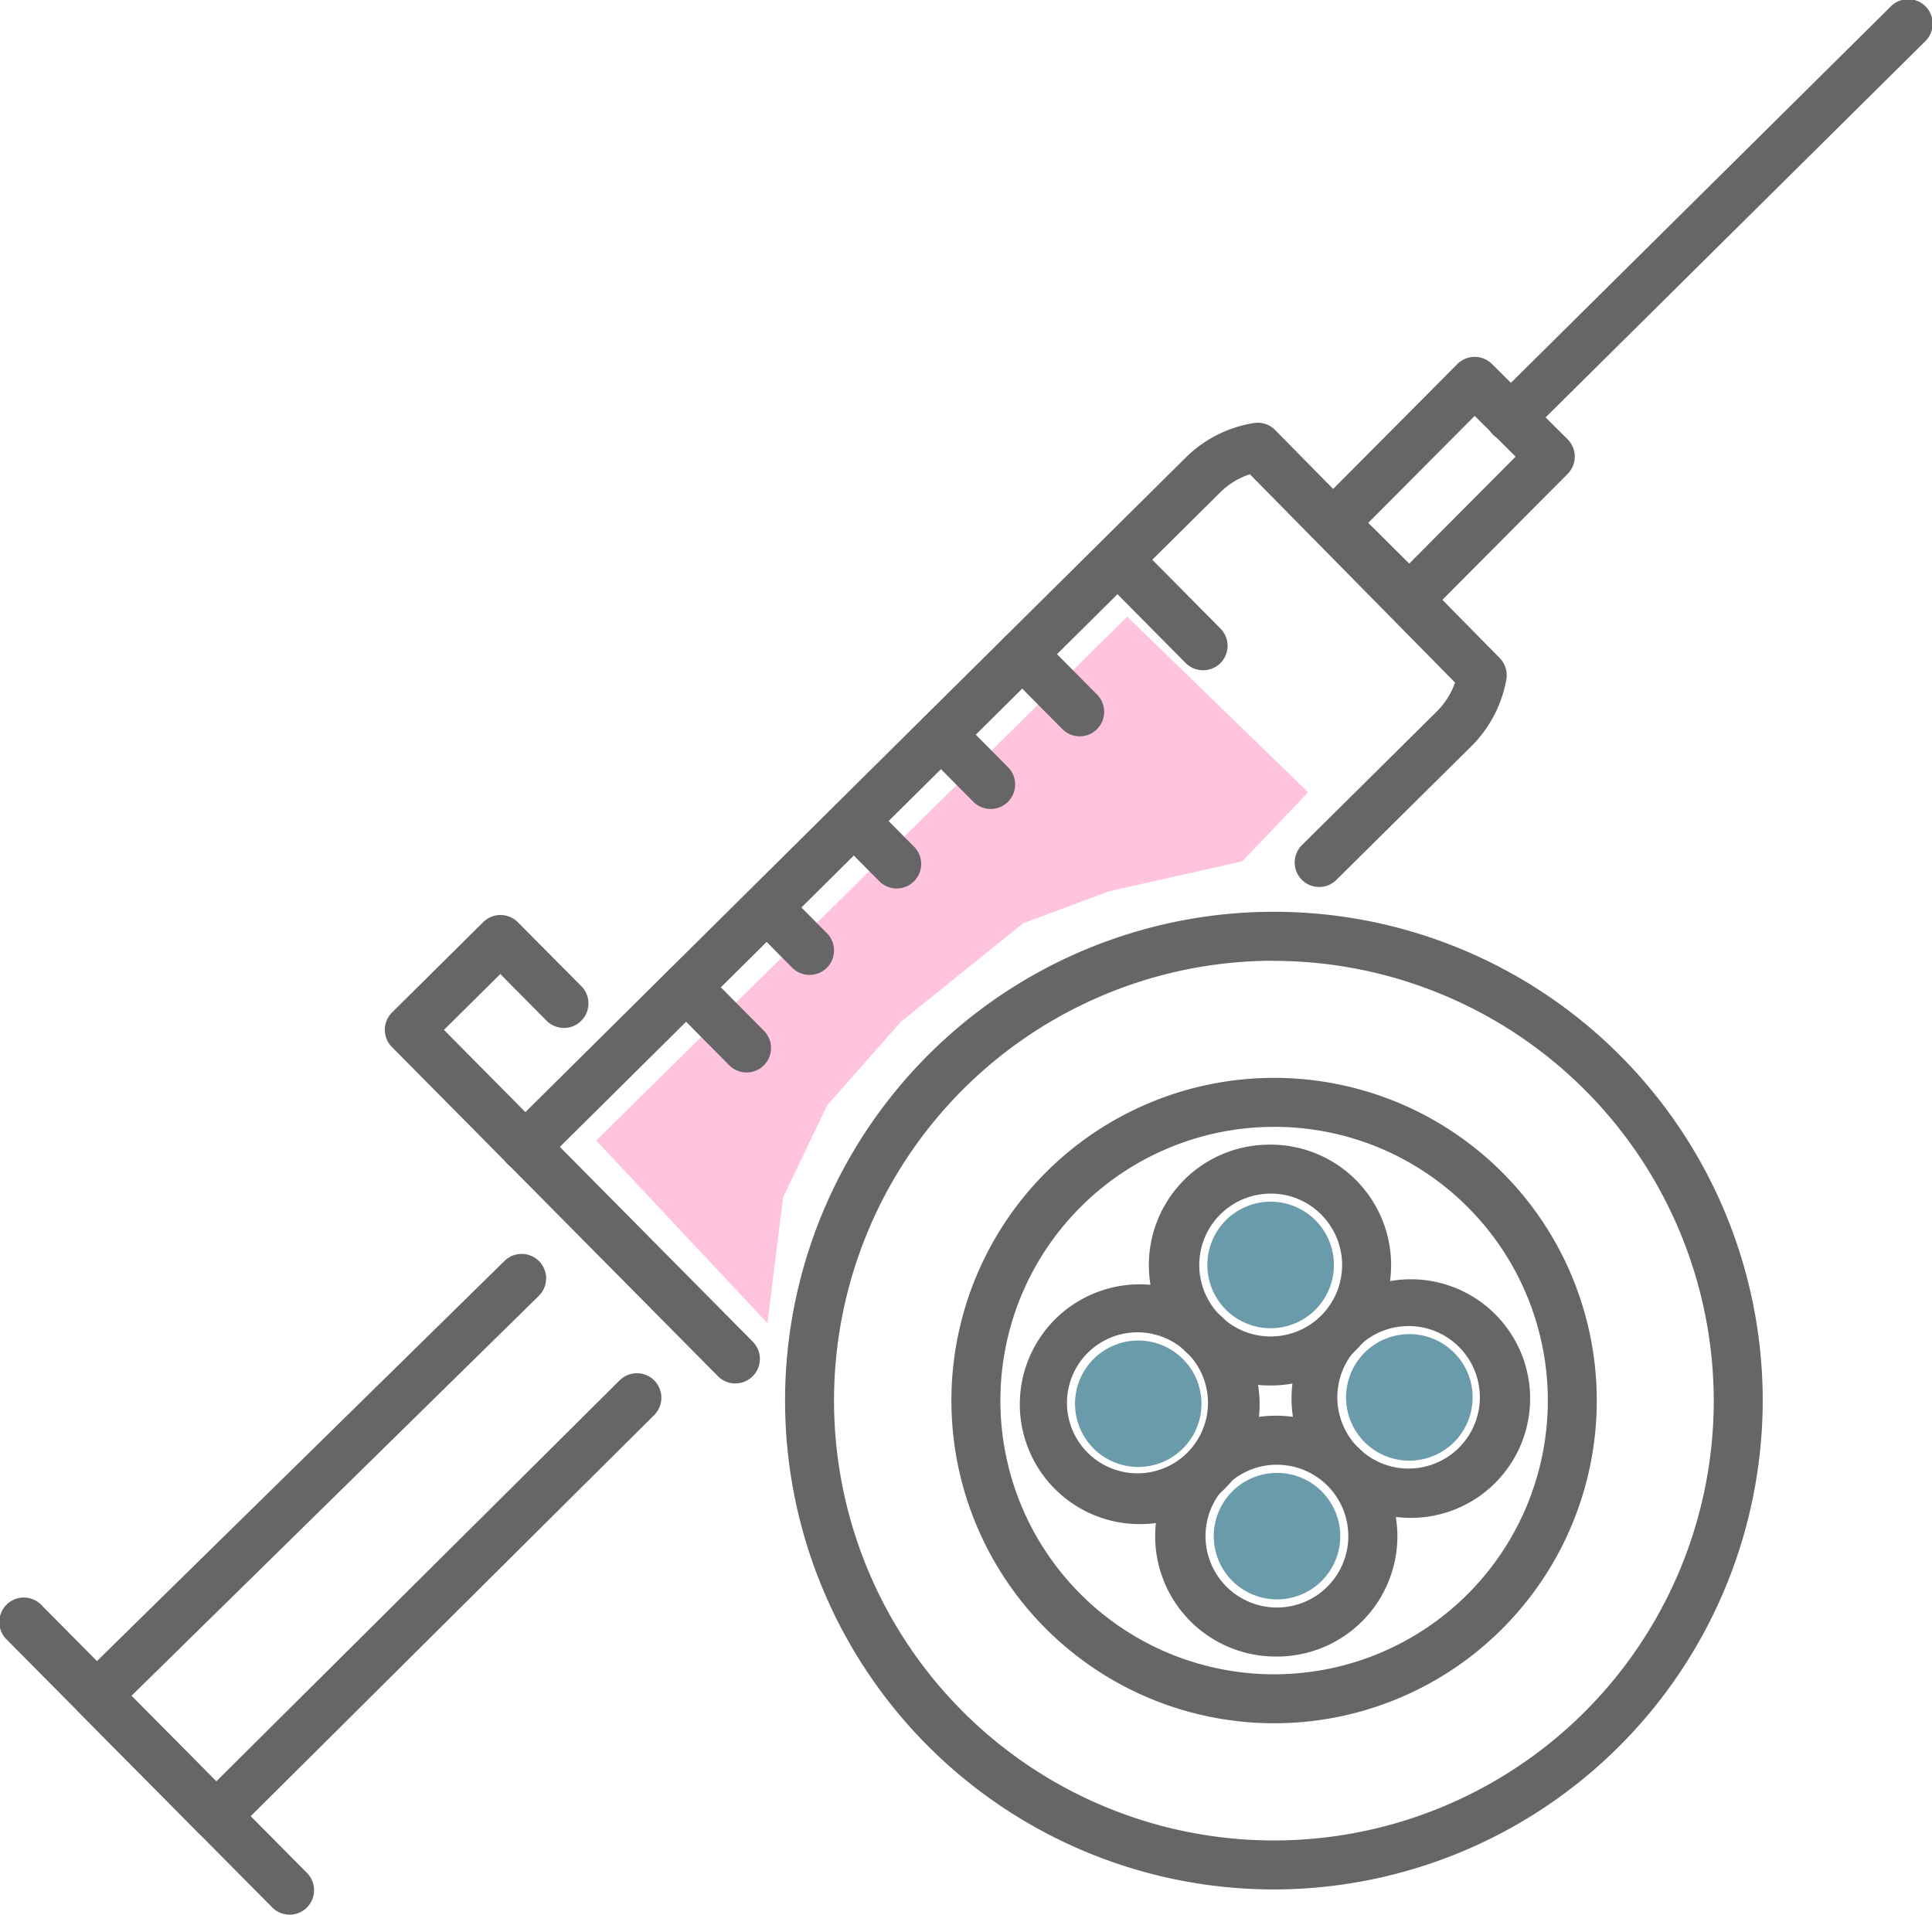 <svg xmlns="http://www.w3.org/2000/svg" width="69.003" height="68.384" viewBox="0 0 69.003 68.384">
  <g id="treatment_icsi" transform="translate(-845 -1859)">
    <path id="Path_29850" data-name="Path 29850" d="M3454.41,11176.259l-6.116-6.524,18.967-18.71,6.46,6.273-2.352,2.464-4.747,1.068-3.073,1.141-4.366,3.516-2.648,3-1.568,3.282Z" transform="translate(-2582 -9270)" fill="#ffc3de"/>
    <g id="Group_1379" data-name="Group 1379" transform="translate(845 1859)">
      <g id="Group_1379-2" data-name="Group 1379-2">
        <path id="Path_27675" data-name="Path 27675" d="M3670.847,839.8a.875.875,0,0,1-.615-1.5l24.184-23.971a4.439,4.439,0,0,1,2.455-1.256.869.869,0,0,1,.762.249l8.019,8.142a.876.876,0,0,1,.238.769,4.454,4.454,0,0,1-1.268,2.4l-4.8,4.754a.874.874,0,1,1-1.23-1.242l4.8-4.757a2.716,2.716,0,0,0,.666-1.047l-7.327-7.439a2.708,2.708,0,0,0-1.08.667l-24.19,23.975A.871.871,0,0,1,3670.847,839.8Z" transform="translate(-3652.09 -797.963)" fill="#666"/>
        <path id="Path_27676" data-name="Path 27676" d="M3718.786,808.286a.874.874,0,0,1-.615-1.5l14.171-14.04a.875.875,0,1,1,1.231,1.242l-14.171,14.04A.871.871,0,0,1,3718.786,808.286Z" transform="translate(-3664.829 -792.497)" fill="#666"/>
        <path id="Path_27677" data-name="Path 27677" d="M3676.857,853.737a.871.871,0,0,1-.621-.259l-11.645-11.757a.874.874,0,0,1,.006-1.237l3.255-3.225a.875.875,0,0,1,1.237.005l2.283,2.3a.875.875,0,0,1-1.242,1.232l-1.668-1.682-2.013,1.994,11.029,11.135a.874.874,0,0,1-.621,1.491Z" transform="translate(-3650.593 -804.325)" fill="#666"/>
        <path id="Path_27678" data-name="Path 27678" d="M3654.268,874.437h0a.879.879,0,0,1-.618-.259l-4.264-4.3a.874.874,0,0,1,.008-1.239l15.176-14.9a.874.874,0,1,1,1.225,1.248l-14.548,14.284,3.029,3.056,14.421-14.338a.875.875,0,0,1,1.234,1.24l-15.043,14.955A.875.875,0,0,1,3654.268,874.437Z" transform="translate(-3646.551 -808.704)" fill="#666"/>
        <path id="Path_27679" data-name="Path 27679" d="M3655.963,881.539a.869.869,0,0,1-.621-.258l-9.471-9.554a.875.875,0,1,1,1.242-1.231l9.47,9.554a.875.875,0,0,1-.621,1.49Z" transform="translate(-3645.618 -813.155)" fill="#666"/>
        <path id="Path_27680" data-name="Path 27680" d="M3702.717,823.353a.872.872,0,0,1-.621-.258l-3.049-3.077a.875.875,0,0,1,1.243-1.231l3.049,3.077a.874.874,0,0,1-.621,1.49Z" transform="translate(-3659.749 -799.415)" fill="#666"/>
        <path id="Path_27681" data-name="Path 27681" d="M3692.85,830.568a.873.873,0,0,1-.621-.259l-1.766-1.783a.874.874,0,1,1,1.242-1.231l1.766,1.783a.874.874,0,0,1-.622,1.49Z" transform="translate(-3657.468 -801.675)" fill="#666"/>
        <path id="Path_27682" data-name="Path 27682" d="M3688.368,834.526a.873.873,0,0,1-.622-.259l-1.524-1.538a.875.875,0,0,1,1.243-1.231l1.524,1.538a.875.875,0,0,1-.621,1.49Z" transform="translate(-3656.341 -802.793)" fill="#666"/>
        <path id="Path_27683" data-name="Path 27683" d="M3684.127,838.729a.873.873,0,0,1-.621-.259l-1.525-1.538a.875.875,0,0,1,1.242-1.231l1.525,1.538a.874.874,0,0,1-.621,1.49Z" transform="translate(-3655.214 -803.909)" fill="#666"/>
        <path id="Path_27684" data-name="Path 27684" d="M3697.081,826.934a.873.873,0,0,1-.621-.259l-2.046-2.065a.874.874,0,0,1,1.242-1.231l2.045,2.064a.875.875,0,0,1-.621,1.491Z" transform="translate(-3658.518 -800.635)" fill="#666"/>
        <path id="Path_27685" data-name="Path 27685" d="M3680.837,843.245a.872.872,0,0,1-.621-.259l-2.151-2.17a.874.874,0,1,1,1.242-1.231l2.151,2.171a.875.875,0,0,1-.621,1.49Z" transform="translate(-3654.173 -804.941)" fill="#666"/>
        <path id="Path_27686" data-name="Path 27686" d="M3712.876,819.349a.869.869,0,0,1-.616-.254l-2.7-2.687a.874.874,0,0,1,0-1.237l5.032-5.06a.875.875,0,0,1,1.237,0l2.7,2.688a.874.874,0,0,1,0,1.237l-5.032,5.06A.872.872,0,0,1,3712.876,819.349Zm-1.466-3.566,1.463,1.455,3.8-3.82-1.463-1.455Z" transform="translate(-3662.541 -797.109)" fill="#666"/>
      </g>
      <path id="Path_27687" data-name="Path 27687" d="M3701.263,871.765a17.459,17.459,0,1,1,17.46-17.459A17.479,17.479,0,0,1,3701.263,871.765Zm0-33.17a15.71,15.71,0,1,0,15.711,15.71A15.729,15.729,0,0,0,3701.263,838.6Z" transform="translate(-3655.766 -804.282)" fill="#666"/>
      <path id="Path_27688" data-name="Path 27688" d="M3703.412,867.977a11.525,11.525,0,1,1,8.153-3.372A11.5,11.5,0,0,1,3703.412,867.977Zm0-21.3a9.776,9.776,0,1,0,6.917,2.86A9.75,9.75,0,0,0,3703.412,846.676Z" transform="translate(-3657.914 -806.43)" fill="#666"/>
      <g id="Group_1380" data-name="Group 1380" transform="translate(36.356 40.882)">
        <path id="Path_27689" data-name="Path 27689" d="M3705.869,856.776a4.3,4.3,0,0,1-.1-8.6h0a4.3,4.3,0,1,1,.2,8.6Zm-.057-6.851a2.551,2.551,0,1,0,1.82.706,2.511,2.511,0,0,0-1.82-.706Z" transform="translate(-3696.842 -848.175)" fill="#666"/>
        <path id="Path_27412" data-name="Path 27412" d="M3706.608,855.469a2.26,2.26,0,1,1,1.633-.7A2.261,2.261,0,0,1,3706.608,855.469Z" transform="translate(-3697.58 -848.912)" fill="#6a9baa"/>
        <path id="Path_27690" data-name="Path 27690" d="M3712.619,863.217a4.261,4.261,0,1,1,.1,0Zm0-6.851h-.06a2.545,2.545,0,1,0,.06,0Z" transform="translate(-3698.636 -849.887)" fill="#666"/>
        <path id="Path_27413" data-name="Path 27413" d="M3713.357,861.911a2.26,2.26,0,1,1,1.632-.7A2.26,2.26,0,0,1,3713.357,861.911Z" transform="translate(-3699.374 -850.624)" fill="#6a9baa"/>
        <path id="Path_27691" data-name="Path 27691" d="M3699.431,863.521a4.282,4.282,0,1,1,.1,0Zm0-6.85h-.06a2.518,2.518,0,1,0,.06,0Z" transform="translate(-3695.131 -849.968)" fill="#666"/>
        <path id="Path_27414" data-name="Path 27414" d="M3700.169,862.219a2.258,2.258,0,1,1,1.632-.7A2.259,2.259,0,0,1,3700.169,862.219Z" transform="translate(-3695.869 -850.707)" fill="#6a9baa"/>
        <path id="Path_27692" data-name="Path 27692" d="M3706.177,869.962a4.3,4.3,0,0,1-.1-8.6h0a4.325,4.325,0,0,1,4.4,4.2,4.3,4.3,0,0,1-4.2,4.4Zm0-6.85h-.061a2.55,2.55,0,0,0-2.49,2.61,2.55,2.55,0,1,0,2.551-2.61Zm-.082-.874h0Z" transform="translate(-3696.925 -851.68)" fill="#666"/>
        <path id="Path_27415" data-name="Path 27415" d="M3706.917,868.66a2.259,2.259,0,1,1,1.633-.7A2.259,2.259,0,0,1,3706.917,868.66Z" transform="translate(-3697.662 -852.418)" fill="#6a9baa"/>
      </g>
    </g>
  </g>
</svg>
